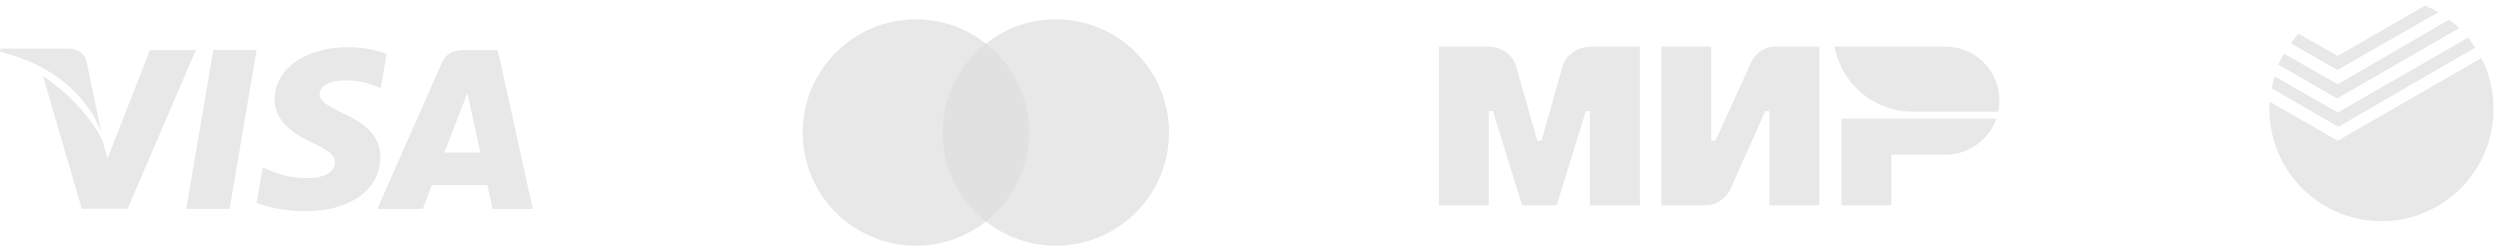 <?xml version="1.0" encoding="UTF-8"?> <svg xmlns="http://www.w3.org/2000/svg" width="183" height="18" viewBox="0 0 183 18" fill="none"> <path d="M76.155 3.183H68.176V16.215H76.155V3.183Z" fill="#E1E1E1"></path> <path d="M68.998 9.7C68.997 8.445 69.281 7.207 69.83 6.078C70.378 4.949 71.176 3.96 72.163 3.185C70.941 2.224 69.472 1.627 67.926 1.461C66.38 1.295 64.818 1.568 63.42 2.247C62.021 2.927 60.842 3.986 60.017 5.305C59.192 6.623 58.754 8.146 58.754 9.701C58.754 11.256 59.192 12.78 60.017 14.098C60.842 15.416 62.021 16.476 63.42 17.155C64.818 17.835 66.38 18.108 67.926 17.942C69.472 17.776 70.941 17.178 72.163 16.218C71.176 15.443 70.377 14.453 69.829 13.324C69.281 12.195 68.996 10.956 68.998 9.7Z" fill="#E8E8E8"></path> <path d="M85.573 9.7C85.573 11.255 85.135 12.779 84.31 14.097C83.485 15.415 82.306 16.475 80.907 17.154C79.508 17.834 77.946 18.106 76.4 17.94C74.854 17.774 73.386 17.176 72.163 16.215C73.15 15.44 73.948 14.45 74.496 13.322C75.045 12.193 75.33 10.954 75.33 9.699C75.33 8.444 75.045 7.205 74.496 6.077C73.948 4.948 73.15 3.958 72.163 3.183C73.386 2.222 74.854 1.624 76.4 1.458C77.946 1.292 79.508 1.564 80.907 2.244C82.306 2.923 83.485 3.983 84.31 5.301C85.135 6.619 85.573 8.143 85.573 9.698V9.7Z" fill="#E8E8E8"></path> <path d="M15.616 3.657L13.634 15.288H16.804L18.787 3.657H15.616Z" fill="#E8E8E8"></path> <path d="M10.976 3.67L7.871 11.602L7.54 10.405C6.928 8.961 5.19 6.889 3.149 5.583L5.988 15.283L9.342 15.277L14.334 3.667L10.976 3.67Z" fill="#E8E8E8"></path> <path d="M6.337 4.503C6.152 3.794 5.618 3.583 4.956 3.558H0.041L0 3.789C3.825 4.717 6.355 6.953 7.406 9.641L6.337 4.503Z" fill="#E8E8E8"></path> <path d="M25.212 5.887C26.249 5.871 27.001 6.097 27.585 6.332L27.871 6.467L28.3 3.946C27.672 3.71 26.688 3.457 25.46 3.457C22.328 3.457 20.12 5.035 20.103 7.296C20.082 8.966 21.675 9.899 22.879 10.456C24.114 11.027 24.528 11.389 24.523 11.899C24.513 12.678 23.538 13.035 22.627 13.035C21.358 13.035 20.683 12.86 19.642 12.426L19.234 12.24L18.788 14.843C19.529 15.168 20.898 15.448 22.32 15.463C25.652 15.463 27.817 13.904 27.84 11.488C27.854 10.166 27.009 9.158 25.176 8.33C24.068 7.791 23.389 7.432 23.396 6.887C23.396 6.404 23.971 5.887 25.212 5.887Z" fill="#E8E8E8"></path> <path d="M36.435 3.671H33.986C33.225 3.671 32.659 3.878 32.325 4.636L27.618 15.296H30.947C30.947 15.296 31.49 13.862 31.613 13.548C31.978 13.548 35.212 13.553 35.673 13.553C35.767 13.959 36.059 15.296 36.059 15.296H39L36.435 3.671ZM32.526 11.168C32.786 10.5 33.788 7.917 33.788 7.917C33.771 7.949 34.047 7.244 34.211 6.806L34.424 7.809C34.424 7.809 35.032 10.586 35.159 11.168H32.526Z" fill="#E8E8E8"></path> <path fill-rule="evenodd" clip-rule="evenodd" d="M116.385 3.41V3.415C116.38 3.415 114.782 3.41 114.356 4.937C113.966 6.337 112.865 10.202 112.835 10.309H112.53C112.53 10.309 111.404 6.357 111.009 4.932C110.583 3.405 108.98 3.41 108.98 3.41H105.328V15.026H108.98V8.128H109.132H109.284L111.414 15.026H113.951L116.081 8.133H116.385V15.026H120.037V3.41H116.385Z" fill="#E8E8E8"></path> <path fill-rule="evenodd" clip-rule="evenodd" d="M129.726 3.411C129.726 3.411 128.655 3.507 128.153 4.628L125.566 10.309H125.262V3.411H121.61V15.026H125.059C125.059 15.026 126.18 14.925 126.682 13.809L129.218 8.128H129.523V15.026H133.175V3.411H129.726Z" fill="#E8E8E8"></path> <path fill-rule="evenodd" clip-rule="evenodd" d="M134.797 8.686V15.026H138.449V11.323H142.406C144.13 11.323 145.591 10.223 146.134 8.686H134.797Z" fill="#E8E8E8"></path> <path fill-rule="evenodd" clip-rule="evenodd" d="M142.406 3.411H134.286C134.691 5.622 136.35 7.397 138.496 7.976C138.983 8.107 139.495 8.178 140.022 8.178H146.282C146.337 7.915 146.363 7.646 146.363 7.367C146.363 5.181 144.593 3.411 142.406 3.411Z" fill="#E8E8E8"></path> <path d="M181.193 3.477C181.014 3.233 180.837 2.989 180.681 2.743L171.121 8.234L166.506 5.589C166.4 5.874 166.335 6.173 166.313 6.477L171.165 9.286L181.193 3.477Z" fill="#E8E8E8"></path> <path d="M171.12 10.302L166.163 7.456C166.127 7.631 166.112 7.81 166.119 7.988C166.119 10.164 166.983 12.251 168.522 13.79C170.06 15.328 172.147 16.192 174.323 16.192C176.499 16.192 178.585 15.328 180.124 13.79C181.662 12.251 182.527 10.164 182.527 7.988C182.536 6.69 182.231 5.409 181.638 4.254L171.12 10.302Z" fill="#E8E8E8"></path> <path d="M180.014 2.055C179.78 1.834 179.535 1.626 179.279 1.432L171.12 6.168L167.186 3.922C167.054 4.166 166.919 4.433 166.763 4.722L171.076 7.212L180.014 2.055Z" fill="#E8E8E8"></path> <path d="M178.479 0.899C178.171 0.714 177.849 0.551 177.518 0.41L171.121 4.095L168.254 2.477C168.061 2.67 167.869 2.922 167.677 3.166L171.099 5.123L178.479 0.899Z" fill="#E8E8E8"></path> </svg> 